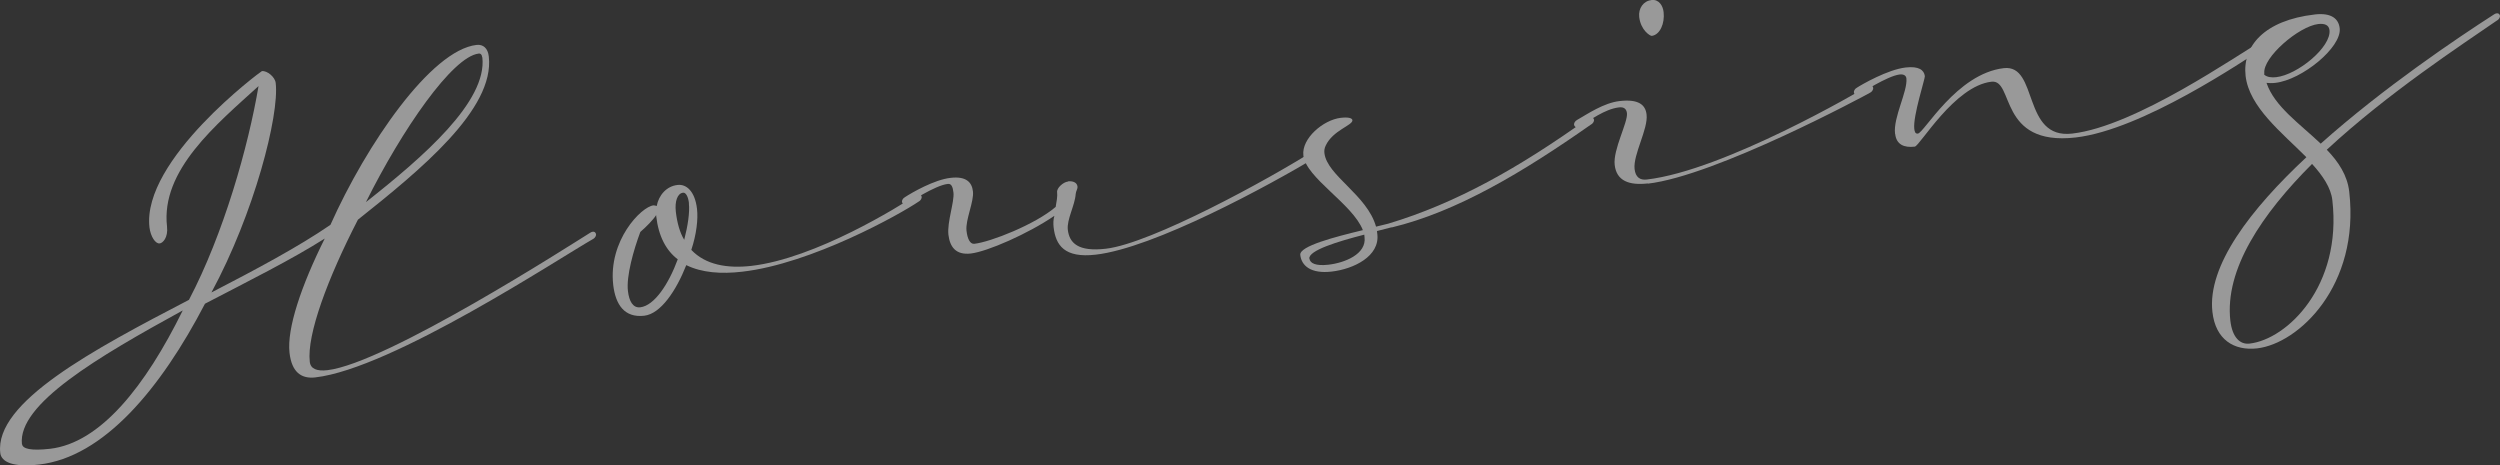 <?xml version="1.0" encoding="UTF-8"?><svg id="_レイヤー_2" xmlns="http://www.w3.org/2000/svg" width="193.69" height="36.05" viewBox="0 0 193.69 36.05"><rect x="0" y="0" width="193.69" height="36.05" fill="#333333" stroke="none"/><defs><style>.cls-1{opacity:.5;}.cls-2{fill:#fff;stroke-width:0px;}</style></defs><g id="_事業内容-建築"><g class="cls-1"><path class="cls-2" d="m20.03,6.67c-3.24,2.95-7.59,6.51-7.09,10.88.1.87-.34,1.29-.57,1.31-.32.04-.7-.52-.79-1.24-.6-5.24,8.64-12.1,8.71-12.11.4-.05,1.02.45,1.07.92.29,2.5-1.66,10.09-4.98,16.23,3.5-1.81,6.76-3.55,9.22-5.24,2.79-6.24,7.79-13.53,11.32-13.94.52-.06.88.26.95.9.47,4.09-5.35,8.83-10.14,12.64-2.34,4.54-3.97,8.91-3.73,11.01.06.56.57.74,1.36.65,4.57-.52,18.97-9.78,20.32-10.62.08-.05.15-.1.27-.11.08,0,.2.02.23.22,0,.08-.05.25-.24.35-2.57,1.46-15.56,10.04-21.52,10.72-1.07.12-1.82-.4-1.99-1.91-.21-1.87.9-5.18,2.73-8.85-2.55,1.62-5.9,3.29-9.28,5.05-3.43,6.59-7.85,11.89-12.86,12.46-1.99.23-2.92-.19-3-.9-.45-3.93,7.18-7.99,14.62-11.86,2.68-5.1,4.6-11.88,5.39-16.56ZM1.71,34.41c.04.36.67.53,2.17.36,3.89-.45,7.38-4.83,10.28-10.72-6.59,3.61-12.81,7.27-12.46,10.37ZM37.36,4.44c-.02-.2-.12-.31-.27-.29-2.03.23-5.93,5.87-8.74,11.51,4.43-3.49,9.41-7.8,9.02-11.22Z"/><path class="cls-2" d="m47.51,22.07c-.39-3.42,2.16-6.05,3.12-6.16.08,0,.16.02.25.05.15-.82.75-1.54,1.62-1.63.68-.08,1.34.49,1.5,1.84.1.83-.05,2.02-.44,3.19,1.1,1.16,2.78,1.45,4.65,1.24,4.97-.57,11.47-4.62,12.7-5.44.08-.05.15-.1.27-.11.08,0,.2.02.23.22,0,.08-.05.25-.24.35-1.42.97-8.3,4.82-13.67,5.43-1.63.19-3.13.08-4.33-.51-.78,1.98-1.98,3.77-3.25,3.92-1.55.18-2.23-.87-2.41-2.38Zm3.33-5.33v-.08c-.25.39-.75.89-1.23,1.31-.52,1.39-1.1,3.43-.96,4.58.09.79.39,1.32.95,1.26,1.11-.13,2.21-1.82,2.91-3.72-.88-.66-1.49-1.76-1.67-3.35Zm2.54-.98c-.06-.56-.26-.86-.46-.83-.44.05-.65.68-.56,1.47.1.87.31,1.62.65,2.18.28-1.08.44-2.14.36-2.82Z"/><path class="cls-2" d="m82.75,14.05c.36-.04.69.08.73.4.02.2-.12.34-.14.58-.06.89-.7,1.97-.61,2.77.12,1.03.8,1.72,2.95,1.47,3.5-.4,12.67-5.4,16.19-7.65.08-.05.15-.1.27-.11.08,0,.2.02.23.22,0,.08-.05.25-.24.35-3.88,2.34-12.75,7.14-17.24,7.65-2.42.28-3.1-.73-3.26-2.12-.03-.28-.03-.6.06-.89-2.05,1.4-5.2,2.77-6.47,2.92-1.19.14-1.63-.54-1.74-1.45-.11-.99.47-2.55.39-3.27-.05-.44-.16-.71-.44-.67-.99.11-3.05,1.48-3.05,1.48-.08.05-.15.1-.27.11-.08,0-.2-.02-.23-.22,0-.08.05-.25.24-.35.52-.34,2.26-1.35,3.53-1.49,1.19-.14,1.65.33,1.73,1.05.09.79-.59,2.2-.5,3.04.07.64.28,1.05.6,1.02,1.27-.14,4.74-1.51,6.31-2.86.07-.41.15-.82.11-1.14s.47-.78.83-.82Z"/><path class="cls-2" d="m107.81,17.61l-1.13.29.03.24c.2,1.71-1.82,2.7-3.53,2.9-1.63.19-2.35-.46-2.44-1.29-.08-.68,2.66-1.39,4.85-1.92-.8-2.04-4.41-4.04-4.61-5.79-.15-1.31,1.54-2.75,2.89-2.91.6-.07.89.02.91.18.04.4-1.52.78-2.07,1.97-.1.21-.12.38-.1.58.2,1.75,3.31,3.24,4,5.7l.94-.23c5.25-1.57,10.17-4.35,15.45-8.13.08-.05.15-.1.27-.11.08,0,.2.02.23.21,0,.08-.05.25-.24.35-5.29,3.71-10.38,6.75-15.43,7.97Zm-6.36,2.42c.04.36.47.59,1.46.48,1.27-.14,2.97-.82,2.81-2.13l-.02-.2c-2.03.52-4.33,1.22-4.26,1.86Z"/><path class="cls-2" d="m127.68,14.21c-1.47.17-2.44-.2-2.58-1.43-.14-1.19,1.03-3.3.95-4.01-.04-.32-.22-.5-.62-.45-1.11.13-2.26,1.02-2.98,1.43-.08.05-.15.1-.27.11-.08,0-.2-.02-.23-.22,0-.08.05-.25.24-.35.79-.45,2.06-1.32,3.29-1.46,1.47-.17,2.01.29,2.09,1.05.13,1.11-1.05,3.1-.93,4.21.07.64.42.88.94.82,6-.69,16.67-6.94,17.05-7.19.07-.05.15-.1.27-.11.08,0,.2.02.23.22,0,.08-.05.25-.24.35-.34.2-11.94,6.44-17.23,7.05ZM127.94,0c.6-.07.9.46.95.94.1.87-.28,1.76-.92,1.84-.12.01-.85-.43-.97-1.46-.08-.68.34-1.25.94-1.31Z"/><path class="cls-2" d="m146.82,10.36c-.15-1.27.99-3.29.88-4.29-.03-.24-.24-.33-.52-.3-.95.11-3.05,1.48-3.05,1.48-.08.05-.15.1-.27.11-.08,0-.2-.02-.23-.22,0-.08.05-.25.24-.35.37-.24,2.38-1.4,3.77-1.56,1.03-.12,1.43.2,1.49.67.02.2-.93,3.09-.82,4.08.03.24.08.39.28.37.48-.05,3.01-4.65,6.66-5.07,2.7-.31,1.4,5.52,5.29,5.07,4.93-.56,12.86-6.14,14.68-7.16.08-.05.15-.1.27-.11.08,0,.2.02.23.22,0,.08-.05.25-.24.35-1.69,1.08-9.49,6.4-14.66,7-6.04.69-4.75-4.53-6.53-4.32-2.86.33-5.55,4.98-5.94,5.03-.83.1-1.43-.16-1.52-.99Z"/><path class="cls-2" d="m179.34,1.12c1.31-.15,1.85.35,1.93,1.07.17,1.47-2.92,4-4.99,4.23-.24.03-.48.02-.68,0,.61,1.82,2.58,3.17,4.2,4.71,4.86-4.34,10.58-8.18,13.39-9.99.07-.05.15-.1.27-.11.08,0,.2.02.23.21,0,.08-.05.25-.24.35-2.72,1.88-8.42,5.6-13.18,10.01.91.94,1.6,1.99,1.74,3.26.83,7.27-3.92,11.76-7.14,12.13-1.79.2-3.22-.68-3.46-2.82-.41-3.58,2.95-7.95,7.28-11.99-1.91-1.92-4.43-3.88-4.71-6.3-.26-2.3,1.44-4.31,5.37-4.76Zm-6.54,23.74c.15,1.27.74,1.85,1.49,1.76,2.9-.33,7.18-4.45,6.41-11.12-.11-.95-.74-1.89-1.57-2.8-3.86,3.86-6.79,8.15-6.33,12.16Zm3.55-18.88c1.67-.19,4.28-2.34,4.13-3.65-.05-.4-.38-.52-.86-.47-1.51.17-4.33,2.59-4.19,3.82,0,.04-.03.08.01.12.22.18.55.22.91.18Z"/></g></g></svg>